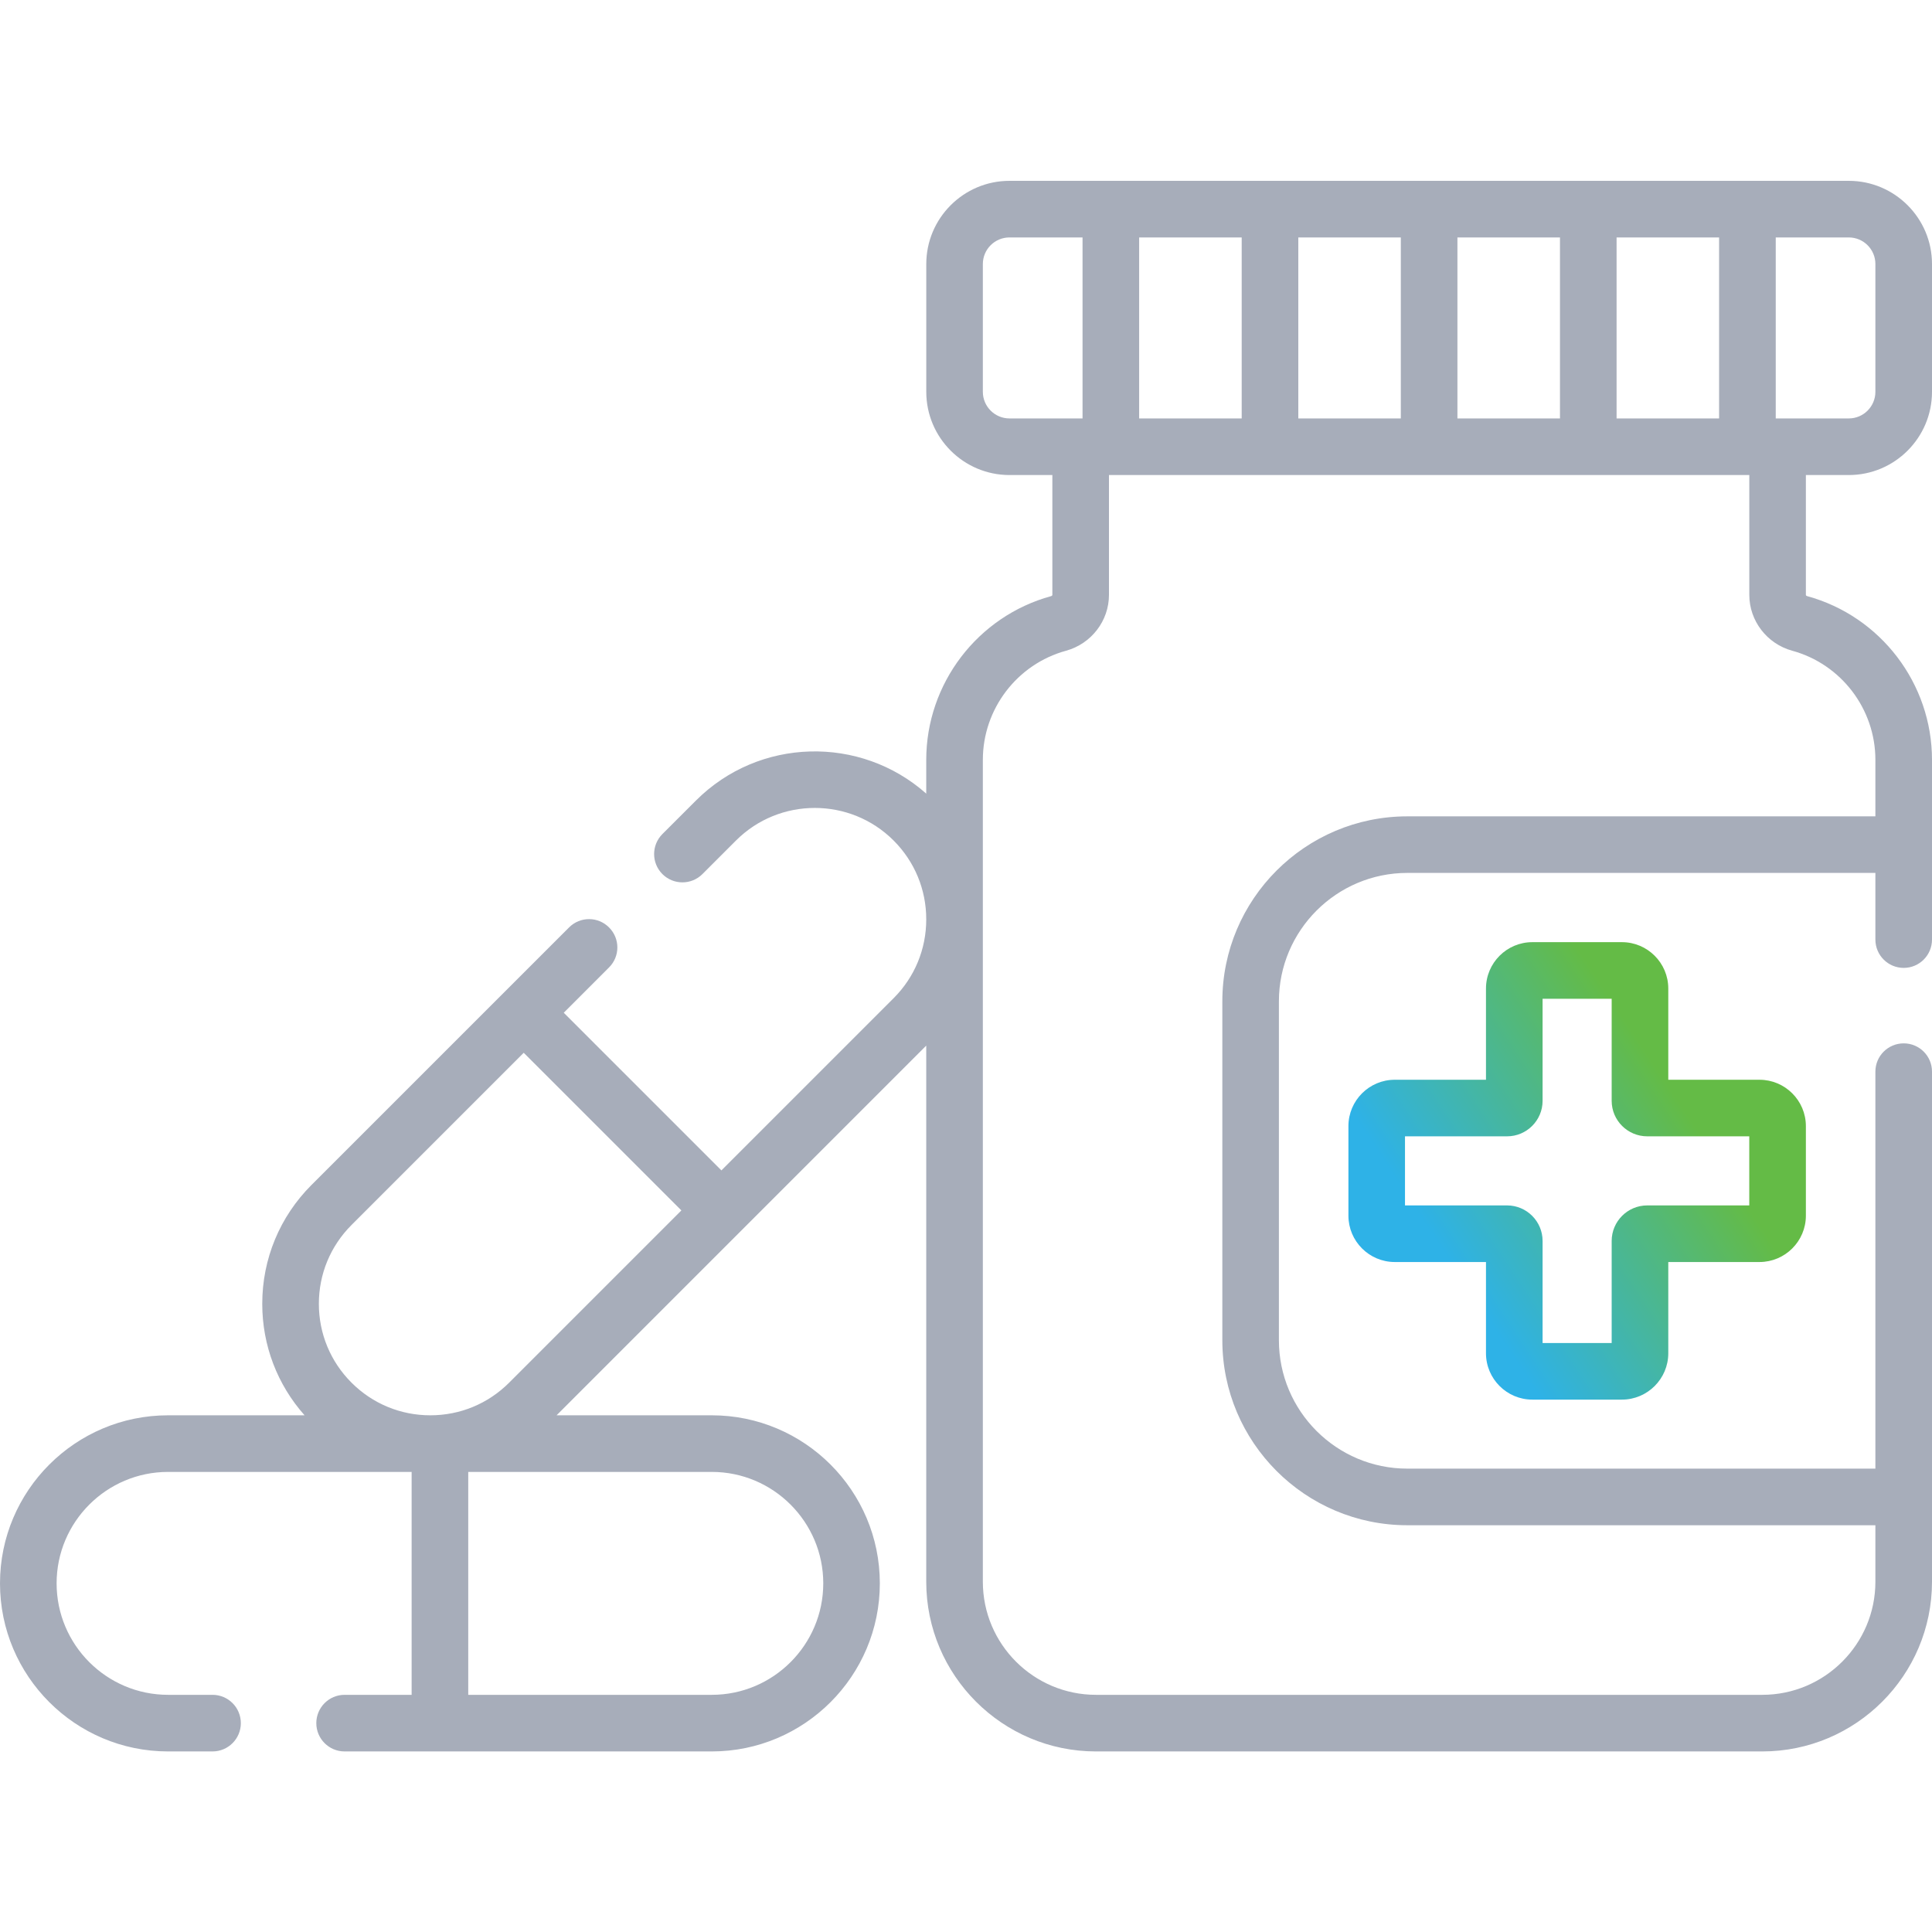 <svg width="50" height="50" viewBox="0 0 50 50" fill="none" xmlns="http://www.w3.org/2000/svg">
<path d="M39.657 36.222H41.975C42.636 36.222 43.175 35.684 43.175 35.022V32.661H45.535C46.197 32.661 46.736 32.123 46.736 31.461V29.144C46.736 28.482 46.197 27.944 45.535 27.944H43.175V25.583C43.175 24.921 42.636 24.383 41.975 24.383H39.657C38.996 24.383 38.457 24.921 38.457 25.583V27.944H36.097C35.435 27.944 34.897 28.482 34.897 29.144V31.461C34.897 32.123 35.435 32.661 36.097 32.661H38.457V35.022C38.457 35.684 38.996 36.222 39.657 36.222ZM36.361 31.196V29.408H39.002C39.51 29.408 39.922 28.996 39.922 28.489V25.848H41.71V28.489C41.71 28.996 42.123 29.408 42.63 29.408H45.271V31.196H42.63C42.123 31.196 41.71 31.609 41.71 32.116V34.757H39.922V32.116C39.922 31.609 39.51 31.196 39.002 31.196H36.361Z" fill="url(#paint0_linear_1019_14981)"/>
<path d="M47.847 12.294C49.034 12.294 50 11.328 50 10.14V6.833C50 5.646 49.034 4.68 47.847 4.68H26.125C24.938 4.68 23.972 5.646 23.972 6.833V10.14C23.972 11.328 24.938 12.294 26.125 12.294H27.235V15.396C27.235 15.409 27.221 15.423 27.202 15.428C25.3 15.949 23.971 17.691 23.971 19.665V20.539C22.265 19.025 19.645 19.084 18.011 20.718L17.143 21.585C16.857 21.872 16.857 22.335 17.143 22.621C17.429 22.907 17.893 22.907 18.179 22.621L19.047 21.753C20.171 20.628 22.002 20.628 23.127 21.753C23.671 22.298 23.971 23.021 23.971 23.791V23.795C23.971 24.565 23.671 25.289 23.127 25.833L18.67 30.29L14.59 26.21L15.762 25.037C16.049 24.751 16.049 24.288 15.762 24.002C15.476 23.715 15.013 23.715 14.727 24.002L8.061 30.667C7.24 31.489 6.787 32.581 6.787 33.743C6.787 34.817 7.175 35.831 7.882 36.628H4.35C1.951 36.628 0 38.579 0 40.977C0 43.376 1.951 45.327 4.35 45.327H5.5C5.905 45.327 6.233 44.999 6.233 44.595C6.233 44.19 5.905 43.862 5.5 43.862H4.35C2.759 43.862 1.465 42.568 1.465 40.977C1.465 39.387 2.759 38.093 4.35 38.093H10.653V43.862H8.918C8.514 43.862 8.186 44.19 8.186 44.595C8.186 44.999 8.514 45.327 8.918 45.327H18.421C20.819 45.327 22.77 43.376 22.77 40.977C22.77 38.579 20.819 36.628 18.421 36.628H14.404L23.971 27.06V40.935C23.971 43.357 25.942 45.327 28.363 45.327H45.608C48.03 45.327 50 43.357 50 40.935V27.734C50 27.329 49.672 27.002 49.268 27.002C48.863 27.002 48.535 27.329 48.535 27.734V38.008H36.421C34.589 38.008 33.098 36.518 33.098 34.685V25.914C33.098 24.082 34.589 22.591 36.421 22.591H48.535V24.316C48.535 24.721 48.863 25.049 49.268 25.049C49.672 25.049 50 24.721 50 24.316V19.665C50 17.691 48.672 15.949 46.77 15.428C46.75 15.423 46.736 15.409 46.736 15.396V12.294H47.847ZM9.097 35.783C8.552 35.238 8.252 34.513 8.252 33.743C8.252 32.972 8.552 32.248 9.097 31.703L13.554 27.246L17.634 31.326L13.177 35.783C12.632 36.328 11.908 36.628 11.137 36.628C10.366 36.628 9.642 36.328 9.097 35.783ZM21.306 40.977C21.306 42.568 20.011 43.862 18.421 43.862H12.118V38.093H18.421C20.011 38.093 21.306 39.387 21.306 40.977ZM48.535 6.833V10.14C48.535 10.52 48.226 10.829 47.847 10.829H45.956V6.145H47.847C48.226 6.145 48.535 6.453 48.535 6.833ZM41.837 10.829V6.145H44.49V10.829H41.837ZM37.718 10.829V6.145H40.372V10.829H37.718ZM33.6 10.829V6.145H36.253V10.829H33.6ZM29.481 10.829V6.145H32.135V10.829H29.481ZM25.436 10.14V6.833C25.436 6.453 25.745 6.145 26.125 6.145H28.016V10.829H26.125C25.745 10.829 25.436 10.52 25.436 10.14ZM46.383 16.841C47.65 17.188 48.535 18.349 48.535 19.665V21.127H36.421C33.781 21.127 31.634 23.274 31.634 25.914V34.685C31.634 37.325 33.781 39.473 36.421 39.473H48.535V40.935C48.535 42.549 47.222 43.862 45.608 43.862H28.363C26.749 43.862 25.436 42.549 25.436 40.935V19.665C25.436 18.349 26.321 17.188 27.589 16.841C28.243 16.661 28.7 16.067 28.7 15.396V12.293H45.272V15.396C45.272 16.067 45.728 16.661 46.383 16.841Z" fill="#A7ADBA"/>
<defs>
<linearGradient id="paint0_linear_1019_14981" x1="39.353" y1="35.428" x2="45.388" y2="31.455" gradientUnits="userSpaceOnUse">
<stop stop-color="#2EB2E7"/>
<stop offset="1" stop-color="#64BB46"/>
</linearGradient>
</defs>
</svg>
